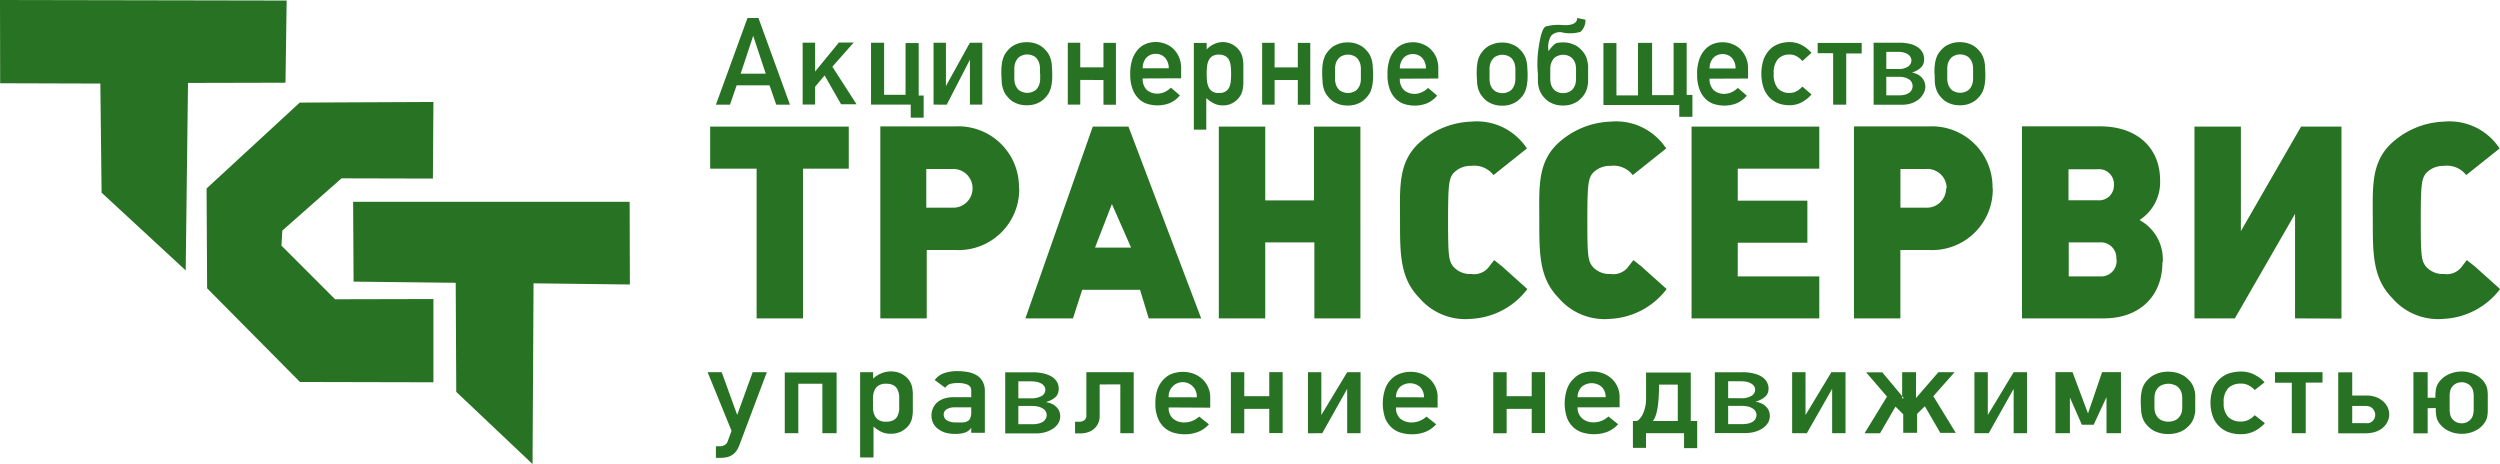 <svg id="_1" data-name="1" xmlns="http://www.w3.org/2000/svg" viewBox="0 0 323.12 59.98"><defs><style>.cls-1{fill:#287223;fill-rule:evenodd;}</style></defs><title>logo-nav</title><polygon class="cls-1" points="0 0 37.05 0.07 36.9 10.69 24.3 10.72 24 34.95 13.13 24.9 12.97 10.8 0.02 10.76 0 0"/><polygon class="cls-1" points="56.02 13.18 55.95 23.08 44.14 23.05 36.49 29.8 36.38 31.75 43.31 38.68 56.02 38.65 56.02 49.41 38.77 49.37 26.77 37.26 26.7 24.36 38.74 13.26 56.02 13.18"/><polygon class="cls-1" points="45.64 26.08 81.38 26.08 81.41 36.77 68.96 36.62 68.83 59.98 58.97 50.65 58.9 36.55 45.7 36.4 45.64 26.08"/><path class="cls-1" d="M143.17,44.59V39.15H125.26v5.44h6V63.94h6V44.59Zm22,2.54a7.84,7.84,0,0,0-8.29-8h-9.63V63.94h6V55.1h3.66a7.84,7.84,0,0,0,8.29-8Zm-6,0a2.49,2.49,0,0,1-2.6,2.5h-3.38v-5h3.38a2.49,2.49,0,0,1,2.6,2.51Zm29.55,16.81-9.4-24.79h-4.61L166,63.94h6.15l1.19-3.69h7.48l1.12,3.69Zm-9.05-9.15H175l2.18-5.63,2.48,5.63Zm29.63,9.15V39.15h-6v9.54H197V39.15h-6V63.94h6V54.12h6.35v9.82Zm59.31,0V58.51H258.07V54.16h9V48.73h-9V44.59h10.54V39.15H252.1V63.94ZM291,47.13a7.84,7.84,0,0,0-8.29-8h-9.62V63.94h6V55.1h3.65a7.84,7.84,0,0,0,8.29-8Zm-6,0a2.48,2.48,0,0,1-2.59,2.5H279.1v-5h3.38a2.49,2.49,0,0,1,2.59,2.51ZM313,56.67a5.77,5.77,0,0,0-3-5.44,5.81,5.81,0,0,0,2.66-5.11c0-4.25-3-7-7.75-7H294.81V63.94h10.58c4.6,0,7.57-2.85,7.57-7.27Zm-6.31-10a1.92,1.92,0,0,1-2.15,2h-3.72v-4h3.72a1.92,1.92,0,0,1,2.15,2Zm.34,9.64a2,2,0,0,1-2.18,2.2h-4V54.12h4A2,2,0,0,1,307,56.28Zm29.07,7.66V39.15h-5.22l-7.78,13.51V39.15h-6V63.94h5.22l7.78-13.51V63.94Z" transform="translate(-33.47 -22.79)"/><path class="cls-1" d="M248.88,60.15l-3.29-2.95-1-.79c-.08.09-.42.53-.62.79a2.4,2.4,0,0,1-2.34,1,2.85,2.85,0,0,1-2.36-1c-.54-.73-.64-1.31-.64-5.84s.1-5.4.64-6.13a3,3,0,0,1,2.36-1,3.12,3.12,0,0,1,2.87,1.19l4.32-3.44a7.73,7.73,0,0,0-7.19-3.47,10.54,10.54,0,0,0-7,3c-2.49,2.54-2.21,5.71-2.21,9.89s0,7.35,2.49,9.89A7.83,7.83,0,0,0,241.62,64,9.73,9.73,0,0,0,248.88,60.15Z" transform="translate(-33.47 -22.79)"/><path class="cls-1" d="M230.88,60.15l-3.29-2.95-1-.79c-.08.09-.42.53-.62.79a2.4,2.4,0,0,1-2.34,1,2.85,2.85,0,0,1-2.36-1c-.54-.73-.64-1.31-.64-5.84s.1-5.4.64-6.13a3,3,0,0,1,2.36-1,3.12,3.12,0,0,1,2.87,1.19l4.32-3.44a7.73,7.73,0,0,0-7.19-3.47,10.54,10.54,0,0,0-7,3c-2.49,2.54-2.21,5.71-2.21,9.89s0,7.35,2.49,9.89A7.83,7.83,0,0,0,223.62,64,9.73,9.73,0,0,0,230.88,60.15Z" transform="translate(-33.47 -22.79)"/><path class="cls-1" d="M356.6,60.15l-3.29-2.95-1-.79c-.08.09-.42.53-.62.79a2.4,2.4,0,0,1-2.34,1,2.85,2.85,0,0,1-2.36-1c-.55-.73-.64-1.31-.64-5.84s.09-5.4.64-6.13a3,3,0,0,1,2.36-1,3.12,3.12,0,0,1,2.87,1.19l4.32-3.44a7.73,7.73,0,0,0-7.19-3.47,10.54,10.54,0,0,0-7,3c-2.49,2.54-2.2,5.71-2.2,9.89s0,7.35,2.49,9.89A7.83,7.83,0,0,0,349.34,64,9.73,9.73,0,0,0,356.6,60.15Z" transform="translate(-33.47 -22.79)"/><path class="cls-1" d="M124.92,70.9h1.83l2,5.52h0l2-5.52h1.83L129,80.41a3.22,3.22,0,0,1-.43.76,2,2,0,0,1-.56.48,2.22,2.22,0,0,1-.68.25,4.54,4.54,0,0,1-.75.07H126v-1.5h.51a1.19,1.19,0,0,0,.62-.16.91.91,0,0,0,.41-.52l.48-1.32-3.09-7.57Zm14.84,1.49h-3.11v6.39H134.9V70.93h6.7v7.85h-1.84V72.39Zm8.26,4.9a1.83,1.83,0,0,0,.95-.21,1.17,1.17,0,0,0,.51-.55,2.35,2.35,0,0,0,.21-.79c0-.29,0-.59,0-.89s0-.61,0-.9a2.49,2.49,0,0,0-.21-.79,1.2,1.2,0,0,0-.51-.56,1.83,1.83,0,0,0-.95-.21,1.69,1.69,0,0,0-1,.23,1.3,1.3,0,0,0-.5.57,2.49,2.49,0,0,0-.21.79,8.44,8.44,0,0,0,0,.87,8.19,8.19,0,0,0,0,.85,2.42,2.42,0,0,0,.21.79,1.3,1.3,0,0,0,.5.57,1.69,1.69,0,0,0,1,.23Zm-3.43-6.39h1.73v.83a3.25,3.25,0,0,1,1-.66,3.23,3.23,0,0,1,2.61,0,2.86,2.86,0,0,1,.94.74,2.62,2.62,0,0,1,.28.43,2.19,2.19,0,0,1,.2.55,5.4,5.4,0,0,1,.1.82c0,.32,0,.72,0,1.21s0,.89,0,1.2a5.25,5.25,0,0,1-.1.81,2.37,2.37,0,0,1-.48,1,3.15,3.15,0,0,1-.94.74,3,3,0,0,1-1.37.28,2.7,2.7,0,0,1-1.19-.25,4.71,4.71,0,0,1-1-.68v4h-1.73V70.9ZM159,75.44h-2.07a2,2,0,0,0-1.13.26.8.8,0,0,0-.36.69.87.87,0,0,0,.37.7,2.11,2.11,0,0,0,1.25.29,7.78,7.78,0,0,0,.91,0,1.25,1.25,0,0,0,.59-.18.71.71,0,0,0,.33-.41A2.06,2.06,0,0,0,159,76v-.57Zm0,2.64h0a1.6,1.6,0,0,1-.75.6,3.81,3.81,0,0,1-1.37.19,4.26,4.26,0,0,1-1.28-.18,3,3,0,0,1-.95-.51,2.11,2.11,0,0,1-.6-.76,2.35,2.35,0,0,1,0-1.85,2.12,2.12,0,0,1,.52-.74,2.52,2.52,0,0,1,.88-.51,3.72,3.72,0,0,1,1.22-.19H159v-.82a.81.81,0,0,0-.42-.78,3,3,0,0,0-1.35-.23,3.35,3.35,0,0,0-1,.13,1.2,1.2,0,0,0-.59.48l-1.36-1a2.58,2.58,0,0,1,1.21-.89,5,5,0,0,1,1.69-.26,7.34,7.34,0,0,1,1.46.13,3.24,3.24,0,0,1,1.12.44,2.08,2.08,0,0,1,.73.8,2.53,2.53,0,0,1,.27,1.22v5.38H159v-.7Zm6.09-6v2.19h1.63a2.53,2.53,0,0,0,1.41-.32.93.93,0,0,0,.45-.77.82.82,0,0,0-.12-.43,1.12,1.12,0,0,0-.34-.35,2.07,2.07,0,0,0-.58-.24,3.86,3.86,0,0,0-.82-.08Zm0,3.18v2.36h1.8a3.46,3.46,0,0,0,.83-.09,1.84,1.84,0,0,0,.58-.25,1,1,0,0,0,.34-.39.88.88,0,0,0,.11-.45.93.93,0,0,0-.11-.45.92.92,0,0,0-.34-.37,2.1,2.1,0,0,0-.58-.26,3.43,3.43,0,0,0-.83-.1Zm-1.73-4.35h3.56a5.91,5.91,0,0,1,1.47.16,3.45,3.45,0,0,1,1.06.43,1.94,1.94,0,0,1,.64.67,1.69,1.69,0,0,1,.22.86,1.59,1.59,0,0,1-.07.48A1.17,1.17,0,0,1,170,74a2.3,2.3,0,0,1-.52.41,3.73,3.73,0,0,1-.84.35v0a2.88,2.88,0,0,1,.83.25,1.87,1.87,0,0,1,.58.43,1.49,1.49,0,0,1,.34.54,1.58,1.58,0,0,1,.11.59,1.75,1.75,0,0,1-.25.93,2.3,2.3,0,0,1-.69.7,3.6,3.6,0,0,1-1,.45,4.39,4.39,0,0,1-1.22.16h-3.95V70.9Zm12.24,1.57v4.12a2.2,2.2,0,0,1-.19.9,2.17,2.17,0,0,1-1.31,1.15,3.29,3.29,0,0,1-1,.16h-.68V77.3h.49a1.17,1.17,0,0,0,.71-.19.75.75,0,0,0,.26-.64V70.9H180v7.88h-1.73V72.47Zm12.55,1.66a1.82,1.82,0,1,0-3.63,0Zm-3.63,1.31a1.78,1.78,0,0,0,.58,1.46,2.2,2.2,0,0,0,1.47.48,2.69,2.69,0,0,0,1-.2,2.74,2.74,0,0,0,.89-.56l1.26,1a3.78,3.78,0,0,1-1.44,1,4.91,4.91,0,0,1-1.66.29,5.18,5.18,0,0,1-1.34-.17,3.11,3.11,0,0,1-1.23-.62,3.23,3.23,0,0,1-.9-1.23,4.9,4.9,0,0,1-.35-2,5.14,5.14,0,0,1,.32-1.92,3.52,3.52,0,0,1,.84-1.25,2.93,2.93,0,0,1,1.13-.68,4.25,4.25,0,0,1,1.26-.2,4.07,4.07,0,0,1,1.35.23,3.46,3.46,0,0,1,1.13.67,3.21,3.21,0,0,1,1.06,2.42v1.31Zm9.77.19v3.15h-1.73V70.9h1.73V74h3.23V70.89h1.73v7.87h-1.73V75.63Zm8.23,3.15V70.9h1.73v5.53l3.34-5.53h1.73v7.88h-1.73V73.05l-3.22,5.73Zm15-4.65a1.83,1.83,0,0,0-.54-1.36,2,2,0,0,0-2.54,0,1.83,1.83,0,0,0-.54,1.36Zm-3.62,1.31a1.81,1.81,0,0,0,.57,1.46,2.25,2.25,0,0,0,1.48.48,2.73,2.73,0,0,0,1-.2,2.85,2.85,0,0,0,.89-.56l1.25,1a3.78,3.78,0,0,1-1.44,1,4.87,4.87,0,0,1-1.66.29,5.18,5.18,0,0,1-1.34-.17,3.11,3.11,0,0,1-1.23-.62,3.45,3.45,0,0,1-.9-1.23,6,6,0,0,1,0-3.91,3.38,3.38,0,0,1,.83-1.25,3,3,0,0,1,1.14-.68,4.07,4.07,0,0,1,2.61,0,3.52,3.52,0,0,1,1.12.67,3.25,3.25,0,0,1,.77,1.05,3.09,3.09,0,0,1,.29,1.37v1.31Zm14.3.19v3.15h-1.73V70.9h1.73V74h3.24V70.89h1.72v7.87h-1.72V75.63ZM241,74.13a1.83,1.83,0,0,0-.54-1.36,2,2,0,0,0-2.54,0,1.88,1.88,0,0,0-.55,1.36Zm-3.63,1.31A1.81,1.81,0,0,0,238,76.9a2.22,2.22,0,0,0,1.47.48,2.78,2.78,0,0,0,1-.2,2.85,2.85,0,0,0,.89-.56l1.25,1a3.78,3.78,0,0,1-1.44,1,4.91,4.91,0,0,1-1.66.29,5.18,5.18,0,0,1-1.34-.17,3.11,3.11,0,0,1-1.23-.62,3.23,3.23,0,0,1-.9-1.23,5.79,5.79,0,0,1,0-3.91,3.38,3.38,0,0,1,.83-1.25A3,3,0,0,1,238,71a4.25,4.25,0,0,1,1.26-.2,4.07,4.07,0,0,1,1.35.23,3.46,3.46,0,0,1,1.13.67,3.21,3.21,0,0,1,1.06,2.42v1.31Zm9.71,1.76h3.24V72.5H247.9c0,2.53-.28,4.09-.8,4.7Zm4.93,0h.82v3.51h-1.7V78.78h-4.92v1.9h-1.69v-1.9h0V77.2h0v0H245c.16,0,.39-.24.69-.67a4.64,4.64,0,0,0,.53-2.33s0,0,0-.05l0-3.21H252V77.2Zm4.82-5.13v2.19h1.63a2.53,2.53,0,0,0,1.41-.32.93.93,0,0,0,.45-.77.82.82,0,0,0-.12-.43,1.12,1.12,0,0,0-.34-.35,2.07,2.07,0,0,0-.58-.24,3.93,3.93,0,0,0-.82-.08Zm0,3.18v2.36h1.8a3.46,3.46,0,0,0,.83-.09,1.84,1.84,0,0,0,.58-.25,1,1,0,0,0,.34-.39.88.88,0,0,0,.11-.45.93.93,0,0,0-.11-.45.92.92,0,0,0-.34-.37,2.1,2.1,0,0,0-.58-.26,3.43,3.43,0,0,0-.83-.1Zm-1.73-4.35h3.56a5.91,5.91,0,0,1,1.47.16,3.45,3.45,0,0,1,1.06.43,1.94,1.94,0,0,1,.64.67,1.69,1.69,0,0,1,.22.86,1.59,1.59,0,0,1-.07.48,1.17,1.17,0,0,1-.26.45,2.3,2.3,0,0,1-.52.41,3.73,3.73,0,0,1-.84.35v0a2.88,2.88,0,0,1,.83.25,2,2,0,0,1,.58.43,1.64,1.64,0,0,1,.34.54,1.8,1.8,0,0,1,.11.59,1.75,1.75,0,0,1-.25.93,2.3,2.3,0,0,1-.69.7,3.6,3.6,0,0,1-1,.45,4.39,4.39,0,0,1-1.22.16h-3.95V70.9Zm10,7.88V70.9h1.73v5.53l3.34-5.53H272v7.88h-1.73V73.05L267,78.78Zm14.22-4.52V70.9h1.79v3.34L284,70.9h2.09L283.35,74l2.9,4.74h-2l-2-3.45-1,1v2.44h-1.79V76.34l-1-1-2,3.45h-2l2.9-4.74-2.7-3.14h2.09l2.8,3.36Zm9.34,4.52V70.9h1.73v5.53l3.34-5.53h1.73v7.88h-1.73V73.05l-3.22,5.73ZM301,74.17v4.61h-1.87V70.89h2.21l2,5.34,1.82-5.34h2.44v7.89h-1.87V74.12l-1.66,3.57h-1.52L301,74.17Zm14.52.68c0-.29,0-.53,0-.72a2.13,2.13,0,0,0-.07-.49,1.51,1.51,0,0,0-.13-.36,2.82,2.82,0,0,0-.21-.31,1.3,1.3,0,0,0-.56-.41,2.09,2.09,0,0,0-1.65,0,1.4,1.4,0,0,0-.57.41l-.2.31a1.51,1.51,0,0,0-.13.36,2.13,2.13,0,0,0-.07.49c0,.19,0,.42,0,.7s0,.54,0,.73a2.22,2.22,0,0,0,.07.49,1.59,1.59,0,0,0,.13.35,3.28,3.28,0,0,0,.2.31,1.42,1.42,0,0,0,.57.42,2.21,2.21,0,0,0,1.65,0,1.31,1.31,0,0,0,.56-.42,2.11,2.11,0,0,0,.21-.31,1.59,1.59,0,0,0,.13-.35,2.22,2.22,0,0,0,.07-.49c0-.19,0-.43,0-.71Zm-5.36,0c0-.42,0-.79.05-1.09a4,4,0,0,1,.17-.8,3.14,3.14,0,0,1,.29-.61,3.77,3.77,0,0,1,.42-.51,4,4,0,0,1,.42-.37,3,3,0,0,1,.57-.31,3.38,3.38,0,0,1,.72-.24,4.6,4.6,0,0,1,1.81,0,3.38,3.38,0,0,1,.72.24,2.93,2.93,0,0,1,.56.31,5.48,5.48,0,0,1,.43.37,3.77,3.77,0,0,1,.42.51,3.14,3.14,0,0,1,.29.61,4,4,0,0,1,.17.8c0,.3,0,.67,0,1.09s0,.79,0,1.1a4.26,4.26,0,0,1-.17.81,3.14,3.14,0,0,1-.29.61,2.84,2.84,0,0,1-.42.51,4,4,0,0,1-.43.37,2.94,2.94,0,0,1-.56.32,4.07,4.07,0,0,1-.72.23,4.6,4.6,0,0,1-1.81,0,4.07,4.07,0,0,1-.72-.23,3,3,0,0,1-.57-.32,4,4,0,0,1-.42-.37,3.24,3.24,0,0,1-.42-.51,2.88,2.88,0,0,1-.29-.61,4.26,4.26,0,0,1-.17-.81c0-.31-.05-.67-.05-1.1Zm16,2.68a4.88,4.88,0,0,1-1.33,1,4,4,0,0,1-1.76.38,4.77,4.77,0,0,1-1.45-.22,3.41,3.41,0,0,1-2.12-2,5.32,5.32,0,0,1,0-3.69,3.61,3.61,0,0,1,.88-1.25,3.37,3.37,0,0,1,1.24-.72,5.1,5.1,0,0,1,1.45-.22,3.86,3.86,0,0,1,1.76.39,4.68,4.68,0,0,1,1.33,1l-1.27,1a2.63,2.63,0,0,0-.77-.59,2,2,0,0,0-1-.24,2.27,2.27,0,0,0-1.65.58,2.55,2.55,0,0,0-.59,1.88,2.51,2.51,0,0,0,.59,1.86,2.23,2.23,0,0,0,1.65.58,2.11,2.11,0,0,0,1-.23,3,3,0,0,0,.77-.59l1.27,1Zm3.52-5.27h-2.17V70.9h6.14v1.34h-2.17v6.54h-1.8V72.24Zm6-1.35h1.81v3h1.78a3.6,3.6,0,0,1,1.33.22,3,3,0,0,1,.94.58,2.37,2.37,0,0,1,.55.78,2.1,2.1,0,0,1,.18.82,2.15,2.15,0,0,1-.29,1.12,2.43,2.43,0,0,1-.71.78,3,3,0,0,1-1.09.48,5.49,5.49,0,0,1-1.08.11h-3.42V70.89Zm1.81,6.57h1.69a2.58,2.58,0,0,0,.42,0,1,1,0,0,0,.35-.14,1.17,1.17,0,0,0,.35-.35,1,1,0,0,0,.16-.61.94.94,0,0,0-.1-.43,1.31,1.31,0,0,0-.24-.37,1.12,1.12,0,0,0-.38-.24,1.5,1.5,0,0,0-.5-.08h-1.75v2.25Zm12.59-3.26h0v1.33h0v.25a2.62,2.62,0,0,0,.08.59,1.23,1.23,0,0,0,.14.36,1.15,1.15,0,0,0,.19.26,1.56,1.56,0,0,0,.47.35,1.62,1.62,0,0,0,.68.14,1.53,1.53,0,0,0,.66-.14,1.61,1.61,0,0,0,.48-.35,1.15,1.15,0,0,0,.19-.26,1.59,1.59,0,0,0,.14-.36,3.23,3.23,0,0,0,.08-.57c0-.24,0-.56,0-1s0-.71,0-.94a3.67,3.67,0,0,0-.08-.59,1.49,1.49,0,0,0-.14-.35,1.88,1.88,0,0,0-.19-.26,1.34,1.34,0,0,0-.48-.34,1.39,1.39,0,0,0-.66-.14,1.62,1.62,0,0,0-.68.14,1.39,1.39,0,0,0-.47.34,1.88,1.88,0,0,0-.19.26,1.16,1.16,0,0,0-.14.35,2.81,2.81,0,0,0-.08.6v.3Zm-2.84,1.33V78.8h-1.84V70.89h1.84V74.2h1c0-.15,0-.3,0-.47a6.52,6.52,0,0,1,.08-.67,1.53,1.53,0,0,1,.12-.42,2.79,2.79,0,0,1,.18-.34,2.94,2.94,0,0,1,.44-.53,3.21,3.21,0,0,1,.64-.47,4,4,0,0,1,.86-.35,4.07,4.07,0,0,1,1.07-.14,4,4,0,0,1,1.92.49,3.21,3.21,0,0,1,.64.47,2.94,2.94,0,0,1,.44.53,2.79,2.79,0,0,1,.18.34,1.92,1.92,0,0,1,.13.42,4.77,4.77,0,0,1,.07.67c0,.28,0,.65,0,1.1s0,.84,0,1.12a4.94,4.94,0,0,1-.07.68,1.74,1.74,0,0,1-.13.42,2.68,2.68,0,0,1-.18.33,2.94,2.94,0,0,1-.44.53,2.86,2.86,0,0,1-.64.47,3.85,3.85,0,0,1-.87.35,4.31,4.31,0,0,1-1,.13,4.54,4.54,0,0,1-1.07-.13,4,4,0,0,1-.86-.35,2.86,2.86,0,0,1-.64-.47,2.94,2.94,0,0,1-.44-.53,2.68,2.68,0,0,1-.18-.33,1.77,1.77,0,0,1-.12-.42,6.77,6.77,0,0,1-.08-.68c0-.15,0-.29,0-.42Z" transform="translate(-33.47 -22.79)"/><path class="cls-1" d="M132.93,33.82h-4.25l-.86,2.5H126l4.08-11.2h1.42l4.07,11.2H133.8l-.87-2.5Zm-.49-1.51-1.62-4.89h0l-1.62,4.89Zm6.38-4v3.73h0l3.07-3.75h1.92l-2.76,3.12,3.13,4.86h-2l-2.13-3.73L138.82,34v2.3h-1.61v-8Zm12.36,8h-5.13v-8h1.69v6.73h2.77V28.36h1.7v6.78h.64V38h-1.67V36.34Zm2.95,0v-8h1.6v5.6l3.1-5.6h1.6v8h-1.6V30.51l-3,5.81Zm13.76-4c0-.29,0-.54,0-.73a2.32,2.32,0,0,0-.07-.5,1.9,1.9,0,0,0-.12-.36,2.59,2.59,0,0,0-.19-.31A1.21,1.21,0,0,0,167,30a1.78,1.78,0,0,0-1.52,0,1.21,1.21,0,0,0-.53.42,2.59,2.59,0,0,0-.19.31,1.9,1.9,0,0,0-.12.36,2.32,2.32,0,0,0-.07.5c0,.19,0,.43,0,.71s0,.54,0,.74a2.22,2.22,0,0,0,.07.49,1.52,1.52,0,0,0,.12.36,2.69,2.69,0,0,0,.19.32,1.2,1.2,0,0,0,.53.41,1.78,1.78,0,0,0,1.52,0,1.2,1.2,0,0,0,.53-.41,2.69,2.69,0,0,0,.19-.32,1.52,1.52,0,0,0,.12-.36,2.22,2.22,0,0,0,.07-.49c0-.2,0-.44,0-.72Zm-5,0c0-.43,0-.8.05-1.1a3.61,3.61,0,0,1,.16-.82,3.39,3.39,0,0,1,.26-.61,3.8,3.8,0,0,1,.4-.52,2.69,2.69,0,0,1,.38-.37,2.49,2.49,0,0,1,.53-.32,3.75,3.75,0,0,1,.67-.24,4,4,0,0,1,1.68,0,3.75,3.75,0,0,1,.67.24,2.41,2.41,0,0,1,.52.32,3.5,3.5,0,0,1,.39.37,3.14,3.14,0,0,1,.4.52,3.39,3.39,0,0,1,.26.61,3.61,3.61,0,0,1,.16.82c0,.3.05.67.05,1.1s0,.8-.05,1.11a3.61,3.61,0,0,1-.16.82,3,3,0,0,1-.26.62,3.14,3.14,0,0,1-.4.52,2.77,2.77,0,0,1-.39.37,2.41,2.41,0,0,1-.52.32,3.1,3.1,0,0,1-.67.24,4,4,0,0,1-1.68,0,3.1,3.1,0,0,1-.67-.24,2.49,2.49,0,0,1-.53-.32,2.69,2.69,0,0,1-.38-.37,3.8,3.8,0,0,1-.4-.52,3,3,0,0,1-.26-.62,3.61,3.61,0,0,1-.16-.82c0-.31-.05-.68-.05-1.11Zm10.2.81v3.19h-1.61v-8h1.61v3.18h3V28.33h1.61v8h-1.61V33.13Zm11.44-1.51a2,2,0,0,0-.51-1.39,1.61,1.61,0,0,0-1.18-.47,1.63,1.63,0,0,0-1.18.47,2,2,0,0,0-.5,1.39Zm-3.37,1.32a1.94,1.94,0,0,0,.53,1.48,2,2,0,0,0,1.37.48,2.18,2.18,0,0,0,.92-.2,2.79,2.79,0,0,0,.83-.57l1.16,1a3.46,3.46,0,0,1-1.33,1,4.31,4.31,0,0,1-1.55.29,4.51,4.51,0,0,1-1.24-.17,2.69,2.69,0,0,1-1.14-.63,3.25,3.25,0,0,1-.83-1.24,5.24,5.24,0,0,1-.33-2,5.81,5.81,0,0,1,.3-2,3.69,3.69,0,0,1,.77-1.26,2.85,2.85,0,0,1,1.06-.69,3.63,3.63,0,0,1,1.16-.2,3.36,3.36,0,0,1,1.26.24,3,3,0,0,1,1.05.67,3.29,3.29,0,0,1,.71,1.06,3.53,3.53,0,0,1,.27,1.4v1.32ZM191,34.81a1.6,1.6,0,0,0,.89-.21,1.22,1.22,0,0,0,.47-.56,2.41,2.41,0,0,0,.19-.8,10.26,10.26,0,0,0,0-1.81,2.54,2.54,0,0,0-.19-.8,1.22,1.22,0,0,0-.47-.56,1.6,1.6,0,0,0-.89-.22,1.49,1.49,0,0,0-.88.23,1.37,1.37,0,0,0-.46.58,2.54,2.54,0,0,0-.19.8,9.59,9.59,0,0,0,0,1.75,2.41,2.41,0,0,0,.19.79,1.37,1.37,0,0,0,.46.58,1.49,1.49,0,0,0,.88.23Zm-3.18-6.47h1.61v.84a2.91,2.91,0,0,1,.91-.67,2.63,2.63,0,0,1,3.29.78,2.89,2.89,0,0,1,.27.44,2.64,2.64,0,0,1,.18.56,5.53,5.53,0,0,1,.09.82q0,.5,0,1.23c0,.49,0,.9,0,1.22a5.69,5.69,0,0,1-.09.82,2.84,2.84,0,0,1-.18.56,2.89,2.89,0,0,1-.27.44,2.72,2.72,0,0,1-.87.74,2.54,2.54,0,0,1-1.27.29,2.39,2.39,0,0,1-1.11-.25,4.68,4.68,0,0,1-1-.69v4.08h-1.61V28.34Zm10.39,4.79v3.19h-1.61v-8h1.61v3.18h3V28.33h1.61v8h-1.61V33.13Zm11.15-.79c0-.29,0-.54,0-.73a3.26,3.26,0,0,0-.06-.5,3,3,0,0,0-.13-.36,2.59,2.59,0,0,0-.19-.31,1.21,1.21,0,0,0-.53-.42,1.78,1.78,0,0,0-1.52,0,1.21,1.21,0,0,0-.53.42,2.59,2.59,0,0,0-.19.31,1.9,1.9,0,0,0-.12.36,2.32,2.32,0,0,0-.07.5c0,.19,0,.43,0,.71s0,.54,0,.74a2.22,2.22,0,0,0,.07.49,1.52,1.52,0,0,0,.12.36,2.69,2.69,0,0,0,.19.32,1.2,1.2,0,0,0,.53.41,1.78,1.78,0,0,0,1.52,0,1.2,1.2,0,0,0,.53-.41,2.69,2.69,0,0,0,.19-.32,2.12,2.12,0,0,0,.13-.36,3.12,3.12,0,0,0,.06-.49c0-.2,0-.44,0-.72Zm-5,0c0-.43,0-.8.05-1.1a3.61,3.61,0,0,1,.16-.82,3.39,3.39,0,0,1,.26-.61,3.8,3.8,0,0,1,.4-.52,2.69,2.69,0,0,1,.38-.37,2.49,2.49,0,0,1,.53-.32,3.75,3.75,0,0,1,.67-.24,3.55,3.55,0,0,1,.84-.09,3.49,3.49,0,0,1,.84.09,3.75,3.75,0,0,1,.67.24,2.41,2.41,0,0,1,.52.32,3.5,3.5,0,0,1,.39.37,3.14,3.14,0,0,1,.4.52,3.39,3.39,0,0,1,.26.61,3.61,3.61,0,0,1,.16.82c0,.3.05.67.05,1.1s0,.8-.05,1.11a3.61,3.61,0,0,1-.16.82,3,3,0,0,1-.26.62,3.83,3.83,0,0,1-.79.89,2.41,2.41,0,0,1-.52.32,3.1,3.1,0,0,1-.67.24,3.49,3.49,0,0,1-.84.09,3.55,3.55,0,0,1-.84-.09,3.1,3.1,0,0,1-.67-.24,2.49,2.49,0,0,1-.53-.32,2.69,2.69,0,0,1-.38-.37,3.8,3.8,0,0,1-.4-.52,3,3,0,0,1-.26-.62,3.61,3.61,0,0,1-.16-.82c0-.31-.05-.68-.05-1.11Zm13.41-.7a2,2,0,0,0-.51-1.39,1.6,1.6,0,0,0-1.18-.47,1.63,1.63,0,0,0-1.18.47,2,2,0,0,0-.5,1.39Zm-3.37,1.32a1.9,1.9,0,0,0,.54,1.48,2,2,0,0,0,1.36.48,2.15,2.15,0,0,0,.92-.2,2.79,2.79,0,0,0,.83-.57l1.17,1a3.49,3.49,0,0,1-1.34,1,4.25,4.25,0,0,1-1.54.29,4.53,4.53,0,0,1-1.25-.17,2.86,2.86,0,0,1-1.14-.63,3.25,3.25,0,0,1-.83-1.24,5.26,5.26,0,0,1-.32-2,5.83,5.83,0,0,1,.29-2,3.56,3.56,0,0,1,.78-1.26,2.74,2.74,0,0,1,1.05-.69,3.68,3.68,0,0,1,1.16-.2,3.36,3.36,0,0,1,1.26.24,3,3,0,0,1,1.05.67,3.31,3.31,0,0,1,.72,1.06,3.71,3.71,0,0,1,.26,1.4v1.32Zm14.93-.6c0-.29,0-.54,0-.73a3,3,0,0,0-.07-.5,1.9,1.9,0,0,0-.12-.36c-.06-.1-.12-.21-.19-.31a1.27,1.27,0,0,0-.53-.42,1.76,1.76,0,0,0-.76-.17,1.84,1.84,0,0,0-.77.17,1.24,1.24,0,0,0-.52.42,2.59,2.59,0,0,0-.19.31,1.91,1.91,0,0,0-.13.36,3.11,3.11,0,0,0-.06.5c0,.19,0,.43,0,.71s0,.54,0,.74a3.12,3.12,0,0,0,.06.49,1.51,1.51,0,0,0,.13.36,2.69,2.69,0,0,0,.19.32,1.3,1.3,0,0,0,.52.41,1.84,1.84,0,0,0,.77.17,1.76,1.76,0,0,0,.76-.17,1.34,1.34,0,0,0,.53-.41l.19-.32a1.52,1.52,0,0,0,.12-.36,3,3,0,0,0,.07-.49c0-.2,0-.44,0-.72Zm-5,0c0-.43,0-.8.05-1.1a4.46,4.46,0,0,1,.15-.82,3.85,3.85,0,0,1,.27-.61,3.71,3.71,0,0,1,.39-.52,3.5,3.5,0,0,1,.39-.37,2.49,2.49,0,0,1,.53-.32,4.73,4.73,0,0,1,.67-.24,3.49,3.49,0,0,1,.84-.09,3.61,3.61,0,0,1,.84.09,4.73,4.73,0,0,1,.67.24,2.41,2.41,0,0,1,.52.32c.14.12.27.25.39.37a2.91,2.91,0,0,1,.66,1.13,4.41,4.41,0,0,1,.16.82c0,.3.05.67.05,1.1s0,.8-.05,1.11a4.26,4.26,0,0,1-.16.82,2.52,2.52,0,0,1-.27.62,2.62,2.62,0,0,1-.39.52,4.59,4.59,0,0,1-.39.37,2.41,2.41,0,0,1-.52.32,3.1,3.1,0,0,1-.67.24,3.61,3.61,0,0,1-.84.09,3.49,3.49,0,0,1-.84-.09,3.1,3.1,0,0,1-.67-.24,2.49,2.49,0,0,1-.53-.32,3.5,3.5,0,0,1-.39-.37,3.71,3.71,0,0,1-.39-.52,3.6,3.6,0,0,1-.27-.62,4.3,4.3,0,0,1-.15-.82c0-.31-.05-.68-.05-1.11Zm12.84,0c0-.29,0-.54,0-.73a3.11,3.11,0,0,0-.06-.5,1.4,1.4,0,0,0-.13-.36,1.73,1.73,0,0,0-.19-.31,1.24,1.24,0,0,0-.52-.42,1.81,1.81,0,0,0-1.53,0,1.34,1.34,0,0,0-.53.42,2.48,2.48,0,0,0-.18.31,1.4,1.4,0,0,0-.13.36,3.11,3.11,0,0,0-.06.5c0,.19,0,.43,0,.71s0,.54,0,.74a3.12,3.12,0,0,0,.06.49,1.17,1.17,0,0,0,.13.36,2.58,2.58,0,0,0,.18.32,1.42,1.42,0,0,0,.53.41,1.81,1.81,0,0,0,1.53,0,1.3,1.3,0,0,0,.52-.41,1.79,1.79,0,0,0,.19-.32,1.17,1.17,0,0,0,.13-.36,3.12,3.12,0,0,0,.06-.49c0-.2,0-.44,0-.72Zm-3.59-2.91c.46-.66.82-1,1.06-1.09a4,4,0,0,1,1.69,0,4.58,4.58,0,0,1,.66.24,2.19,2.19,0,0,1,.52.32,4.86,4.86,0,0,1,.4.37,3.07,3.07,0,0,1,.39.52,2.62,2.62,0,0,1,.27.61,5.42,5.42,0,0,1,.16.82c0,.3,0,.67,0,1.1s0,.8,0,1.11a5.18,5.18,0,0,1-.16.82,2.52,2.52,0,0,1-.27.62,3.07,3.07,0,0,1-.39.52,3.57,3.57,0,0,1-.4.37,2.19,2.19,0,0,1-.52.32,3,3,0,0,1-.66.24,4,4,0,0,1-1.69,0,3.31,3.31,0,0,1-.67-.24,2.41,2.41,0,0,1-.52-.32,3.5,3.5,0,0,1-.39-.37,3.07,3.07,0,0,1-.39-.52,2.52,2.52,0,0,1-.27-.62,4.26,4.26,0,0,1-.16-.82c0-.31,0-.68,0-1.11a13.42,13.42,0,0,1,.12-3.54c.23-1.55.53-2.41.88-2.58a6.17,6.17,0,0,1,2.31-.18q1.77.06,1.77-.93l1.07.23a2.07,2.07,0,0,1-.63,1.56,4.8,4.8,0,0,1-2.2.12,1.59,1.59,0,0,0-1.61.39,2.92,2.92,0,0,0-.33,2Zm16.84,6.91h-9.71v-8h1.68v6.76h2.79V28.33H247v6.76h2.78V28.33h1.69v6.73h.74v2.83h-1.7V36.34Zm7.37-4.72a2,2,0,0,0-.5-1.39,1.61,1.61,0,0,0-1.18-.47,1.63,1.63,0,0,0-1.18.47,2,2,0,0,0-.5,1.39Zm-3.36,1.32a1.94,1.94,0,0,0,.53,1.48,2,2,0,0,0,1.37.48,2.18,2.18,0,0,0,.92-.2,2.79,2.79,0,0,0,.83-.57l1.16,1a3.42,3.42,0,0,1-1.34,1,4.21,4.21,0,0,1-1.54.29,4.46,4.46,0,0,1-1.24-.17,2.69,2.69,0,0,1-1.14-.63,3.25,3.25,0,0,1-.83-1.24,5.24,5.24,0,0,1-.33-2,5.57,5.57,0,0,1,.3-2,3.69,3.69,0,0,1,.77-1.26,2.85,2.85,0,0,1,1.06-.69,3.58,3.58,0,0,1,1.16-.2,3.36,3.36,0,0,1,1.26.24,3,3,0,0,1,1.05.67,3.58,3.58,0,0,1,.71,1.06,3.5,3.5,0,0,1,.27,1.4v1.32ZM267.6,35a4.44,4.44,0,0,1-1.24,1,3.32,3.32,0,0,1-1.62.39,4.11,4.11,0,0,1-1.35-.22,3.19,3.19,0,0,1-1.16-.72,3.65,3.65,0,0,1-.81-1.27,5.95,5.95,0,0,1,0-3.73,3.75,3.75,0,0,1,.81-1.27,3.06,3.06,0,0,1,1.16-.72,4.12,4.12,0,0,1,1.35-.23,3.32,3.32,0,0,1,1.62.39,4.63,4.63,0,0,1,1.24,1l-1.18,1.06a2.73,2.73,0,0,0-.71-.6,1.77,1.77,0,0,0-.91-.24,2,2,0,0,0-1.54.59,2.73,2.73,0,0,0-.54,1.9,2.74,2.74,0,0,0,.54,1.89,2,2,0,0,0,1.54.58,1.77,1.77,0,0,0,.91-.24,2.51,2.51,0,0,0,.71-.59L267.6,35Zm2.8-5.33h-2V28.34h5.69V29.7h-2v6.62H270.4V29.7Zm6.87-.18v2.22h1.52a2.18,2.18,0,0,0,1.3-.32,1,1,0,0,0,.43-.78.89.89,0,0,0-.11-.43,1.39,1.39,0,0,0-.33-.36,1.73,1.73,0,0,0-.53-.24,2.88,2.88,0,0,0-.76-.09Zm0,3.23v2.39h1.67a2.91,2.91,0,0,0,.77-.09,1.87,1.87,0,0,0,.55-.26,1.08,1.08,0,0,0,.31-1.3,1,1,0,0,0-.31-.38,2.17,2.17,0,0,0-.55-.26,2.52,2.52,0,0,0-.77-.1Zm-1.6-4.41H279a5.46,5.46,0,0,1,1.36.16,3,3,0,0,1,1,.44,2,2,0,0,1,.6.68,1.91,1.91,0,0,1,.2.86,2,2,0,0,1-.06.49,1.23,1.23,0,0,1-.25.46,2.23,2.23,0,0,1-.48.41,3.55,3.55,0,0,1-.78.36h0a2.79,2.79,0,0,1,.77.26,1.83,1.83,0,0,1,.54.44,1.69,1.69,0,0,1,.32.55,2.09,2.09,0,0,1,.1.59A1.85,1.85,0,0,1,282,35a2.17,2.17,0,0,1-.64.71,3.11,3.11,0,0,1-.93.46,3.86,3.86,0,0,1-1.13.16h-3.67v-8Zm12.82,4c0-.29,0-.54,0-.73a2.23,2.23,0,0,0-.07-.5,1.9,1.9,0,0,0-.12-.36,2.59,2.59,0,0,0-.19-.31,1.27,1.27,0,0,0-.53-.42,1.78,1.78,0,0,0-1.52,0,1.27,1.27,0,0,0-.53.42,2.59,2.59,0,0,0-.19.31,3,3,0,0,0-.13.36,3.11,3.11,0,0,0-.06.5c0,.19,0,.43,0,.71s0,.54,0,.74a3.12,3.12,0,0,0,.06.49,2.12,2.12,0,0,0,.13.36,2.69,2.69,0,0,0,.19.32,1.2,1.2,0,0,0,.53.41,1.78,1.78,0,0,0,1.52,0,1.26,1.26,0,0,0,.53-.41,2.69,2.69,0,0,0,.19-.32,1.52,1.52,0,0,0,.12-.36,2.22,2.22,0,0,0,.07-.49c0-.2,0-.44,0-.72Zm-5,0c0-.43,0-.8.05-1.1a3.73,3.73,0,0,1,.16-.82,3.11,3.11,0,0,1,.26-.61,3.14,3.14,0,0,1,.4-.52,3.36,3.36,0,0,1,.38-.37,2.49,2.49,0,0,1,.53-.32,4.73,4.73,0,0,1,.67-.24,3.49,3.49,0,0,1,.84-.09,3.61,3.61,0,0,1,.84.09,4.73,4.73,0,0,1,.67.24,2.41,2.41,0,0,1,.52.32,3.5,3.5,0,0,1,.39.37,3.14,3.14,0,0,1,.4.52,3.11,3.11,0,0,1,.26.61,3.73,3.73,0,0,1,.16.82c0,.3.05.67.05,1.1s0,.8-.05,1.11a3.61,3.61,0,0,1-.16.82,3,3,0,0,1-.26.62,3.14,3.14,0,0,1-.4.52,2.77,2.77,0,0,1-.39.37,2.41,2.41,0,0,1-.52.32,3.1,3.1,0,0,1-.67.24,3.61,3.61,0,0,1-.84.09,3.49,3.49,0,0,1-.84-.09,3.1,3.1,0,0,1-.67-.24,2.49,2.49,0,0,1-.53-.32,3.36,3.36,0,0,1-.38-.37,3.14,3.14,0,0,1-.4-.52,3,3,0,0,1-.26-.62,3.61,3.61,0,0,1-.16-.82C283.54,33.12,283.52,32.75,283.52,32.32Z" transform="translate(-33.47 -22.79)"/></svg>
